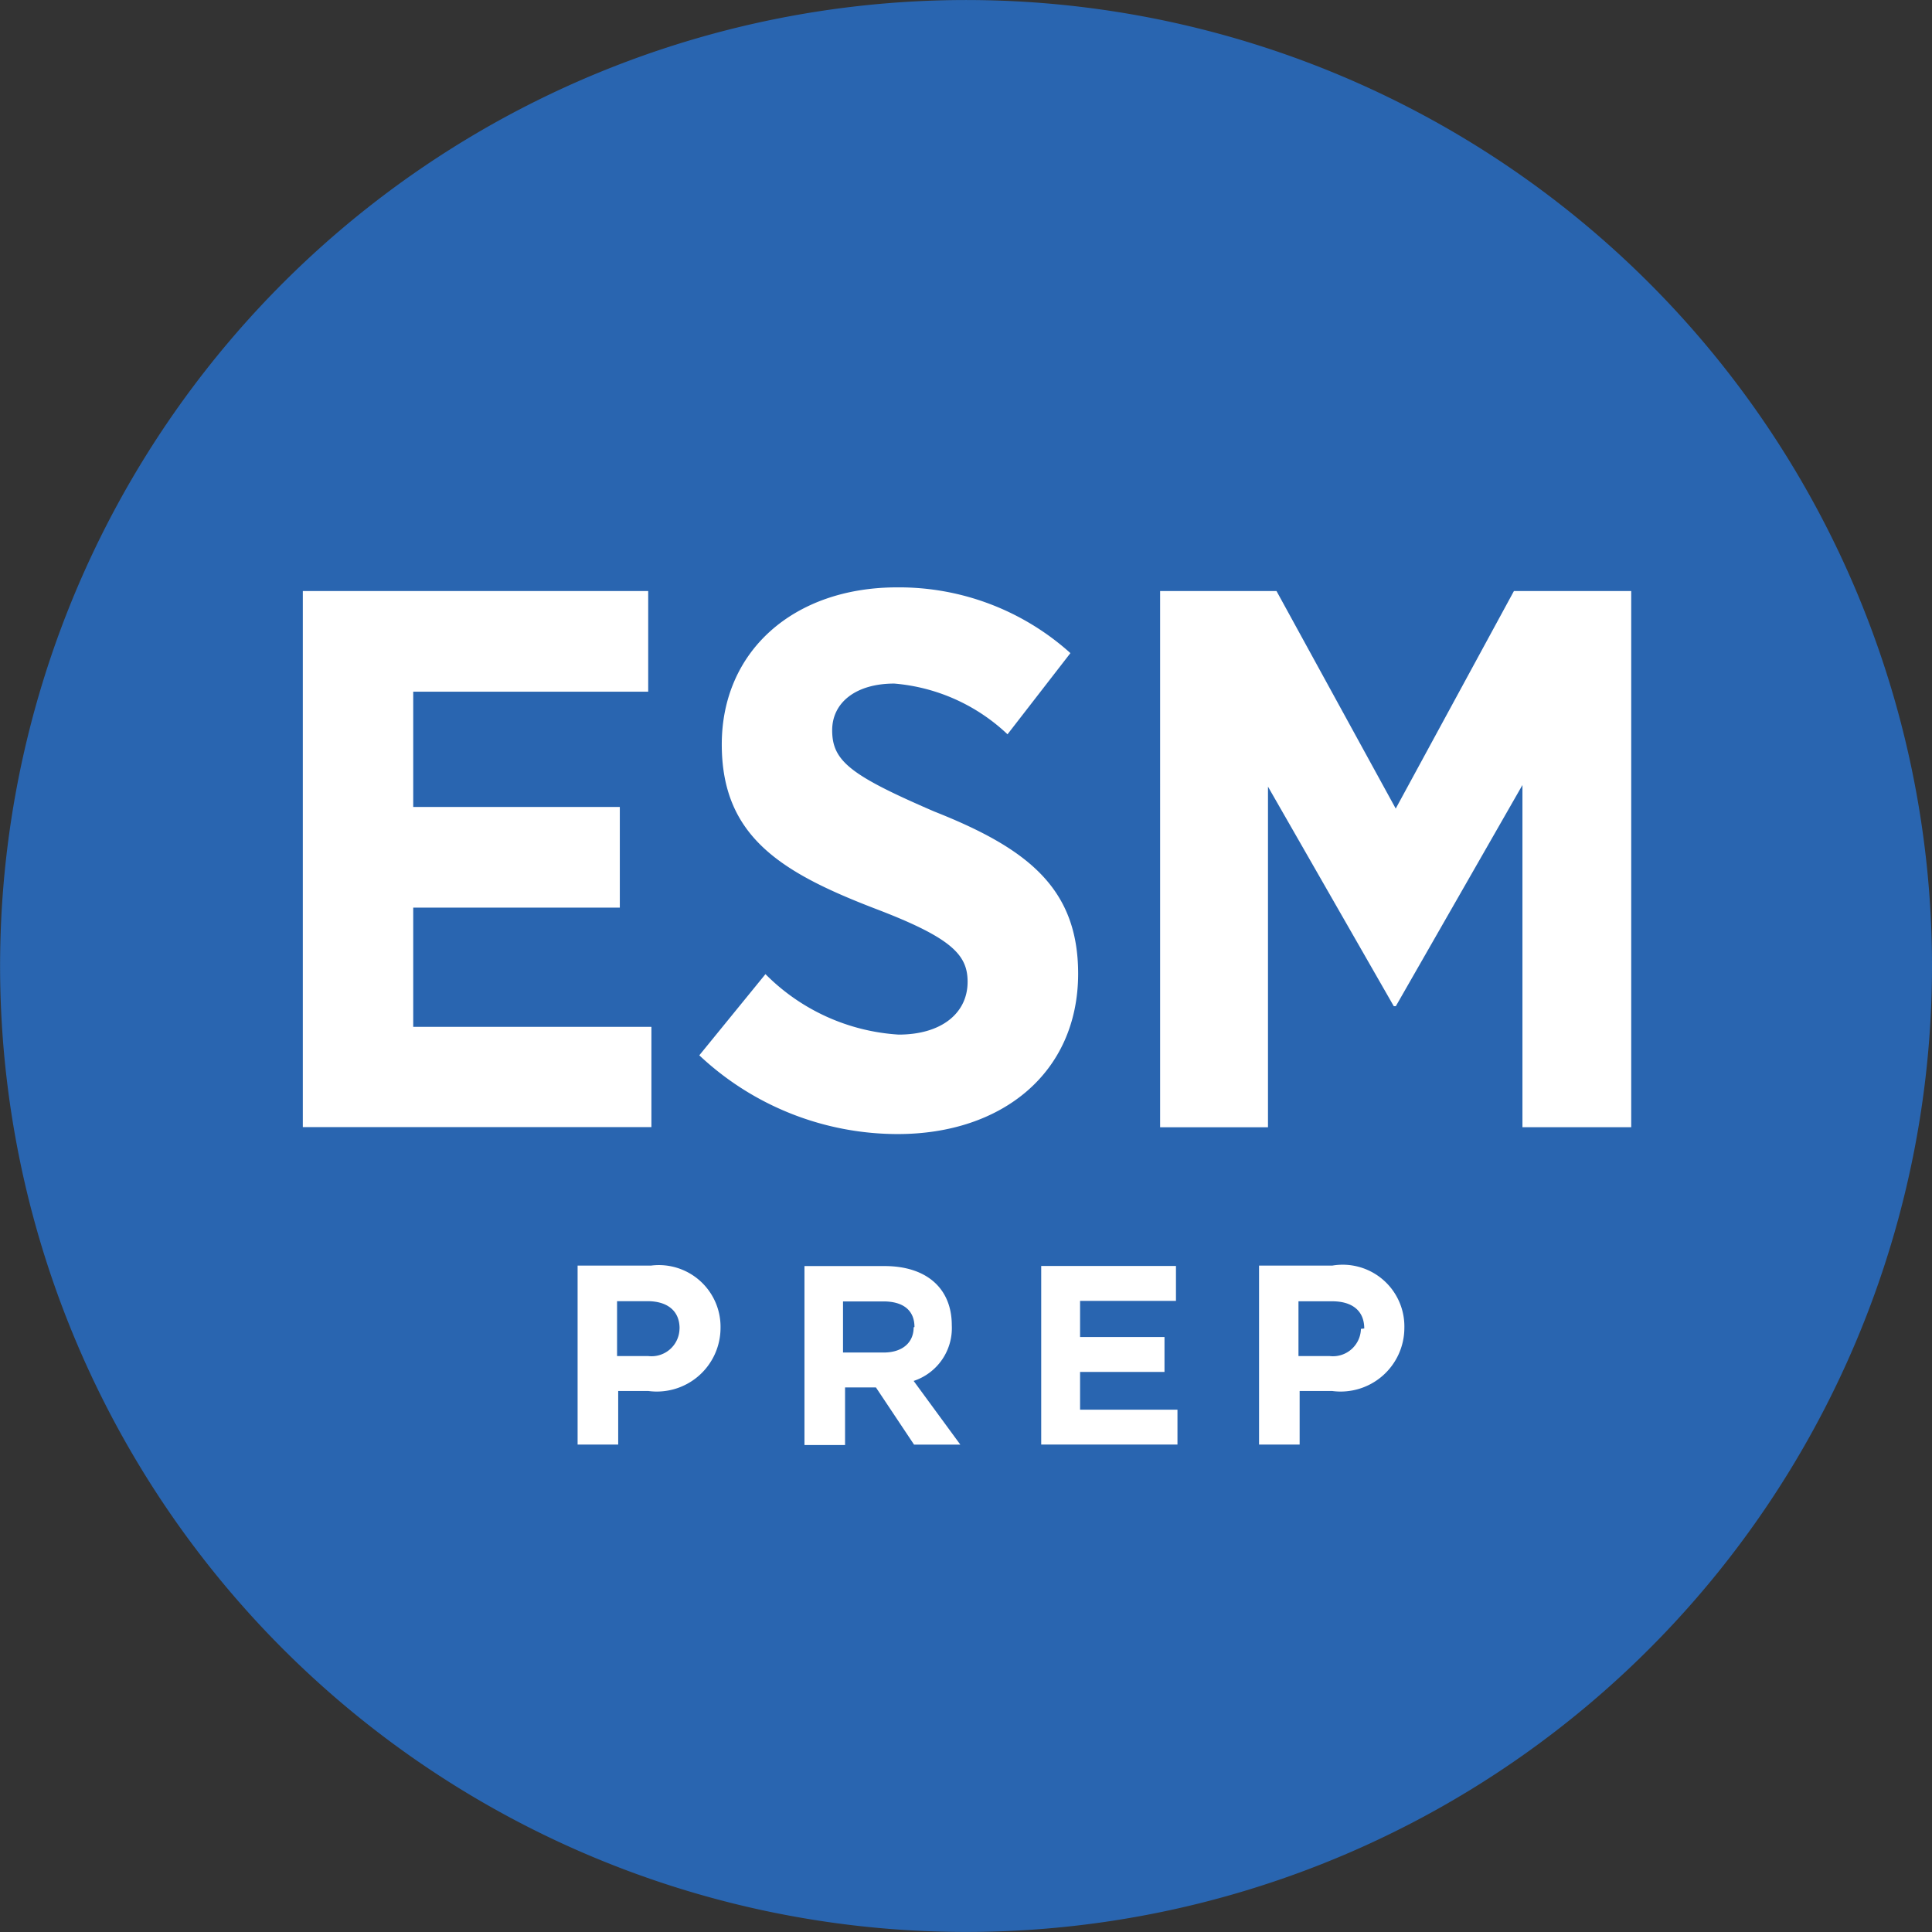 <svg xmlns="http://www.w3.org/2000/svg" width="68.061" height="68.062" viewBox="0 0 68.061 68.062">
  <rect x="0" y="0" width="68.061" height="68.062" fill="#333333" stroke="none"/>
  <g id="Group_100" data-name="Group 100" transform="translate(-919.774 -638)">
    <path id="Path_1" data-name="Path 1" d="M59.087,10.941A34.029,34.029,0,1,0,69.239,34.9,34.029,34.029,0,0,0,59.087,10.941Z" transform="translate(918.595 636.842)" fill="#2965b0" fill-rule="evenodd"/>
    <path id="Path_2" data-name="Path 2" d="M24.846,36.4a1.959,1.959,0,0,0,1.344-1.959h0c0-1.3-.886-2.088-2.373-2.088H21v6.305h1.43v-2.03h1.087l1.344,2.016h1.63Zm0-1.887c0,.529-.386.886-1.058.886h-1.43v-1.8h1.43c.672,0,1.087.3,1.087.9Z" transform="translate(927.114 650.248)" fill="#fff" fill-rule="evenodd"/>
    <path id="Path_3" data-name="Path 3" d="M17.984,32.346H15.41v6.305h1.43V36.764H17.9a2.245,2.245,0,0,0,2.545-2.216h0a2.173,2.173,0,0,0-2.459-2.2ZM19,34.576a.987.987,0,0,1-1.1.958H16.8V33.6h1.072c.686,0,1.13.329,1.13.958Z" transform="translate(924.712 650.238)" fill="#fff" fill-rule="evenodd"/>
    <path id="Path_4" data-name="Path 4" d="M7.42,14.5H19.587v3.546H11.309v4.061h7.278v3.546H11.309v4.2H19.7v3.532H7.42Z" transform="translate(923.022 644.321)" fill="#fff" fill-rule="evenodd"/>
    <path id="Path_5" data-name="Path 5" d="M25.4,34.889a10.209,10.209,0,0,1-6.992-2.774l2.331-2.86a7.235,7.235,0,0,0,4.69,2.13c1.516,0,2.431-.758,2.431-1.859h0c0-.944-.543-1.544-3.246-2.574C21.27,25.667,19.2,24.395,19.2,21.163h0c0-3.289,2.531-5.533,6.177-5.533a9.022,9.022,0,0,1,6.105,2.316l-2.216,2.86a6.591,6.591,0,0,0-3.989-1.787c-1.358,0-2.188.672-2.188,1.644h0c0,1.087.643,1.587,3.589,2.86,3.288,1.3,5.076,2.7,5.076,5.719h0C31.75,32.73,29.076,34.889,25.4,34.889Z" transform="translate(926.001 643.062)" fill="#fff" fill-rule="evenodd"/>
    <path id="Path_6" data-name="Path 6" d="M30.414,37.421h-4.8V31.13h4.747v1.23H26.983v1.273h2.974v1.23H26.983v1.33h3.431Z" transform="translate(930.84 651.468)" fill="#fff" fill-rule="evenodd"/>
    <path id="Path_7" data-name="Path 7" d="M45.14,33.388H41.308V21.334l-4.461,7.792h-.071l-4.432-7.735v12h-3.8V14.5h4.1l4.2,7.664L41.008,14.5H45.14Z" transform="translate(932.099 644.321)" fill="#fff" fill-rule="evenodd"/>
    <path id="Path_8" data-name="Path 8" d="M34.774,32.35H32.2v6.305h1.43V36.768h1.144a2.245,2.245,0,0,0,2.545-2.216h0a2.173,2.173,0,0,0-2.545-2.2Zm1.015,2.23a.987.987,0,0,1-1.1.958h-1.1v-1.93h1.187c.7,0,1.13.329,1.13.958Z" transform="translate(931.928 650.234)" fill="#fff" fill-rule="evenodd"/>
  </g>
</svg>
